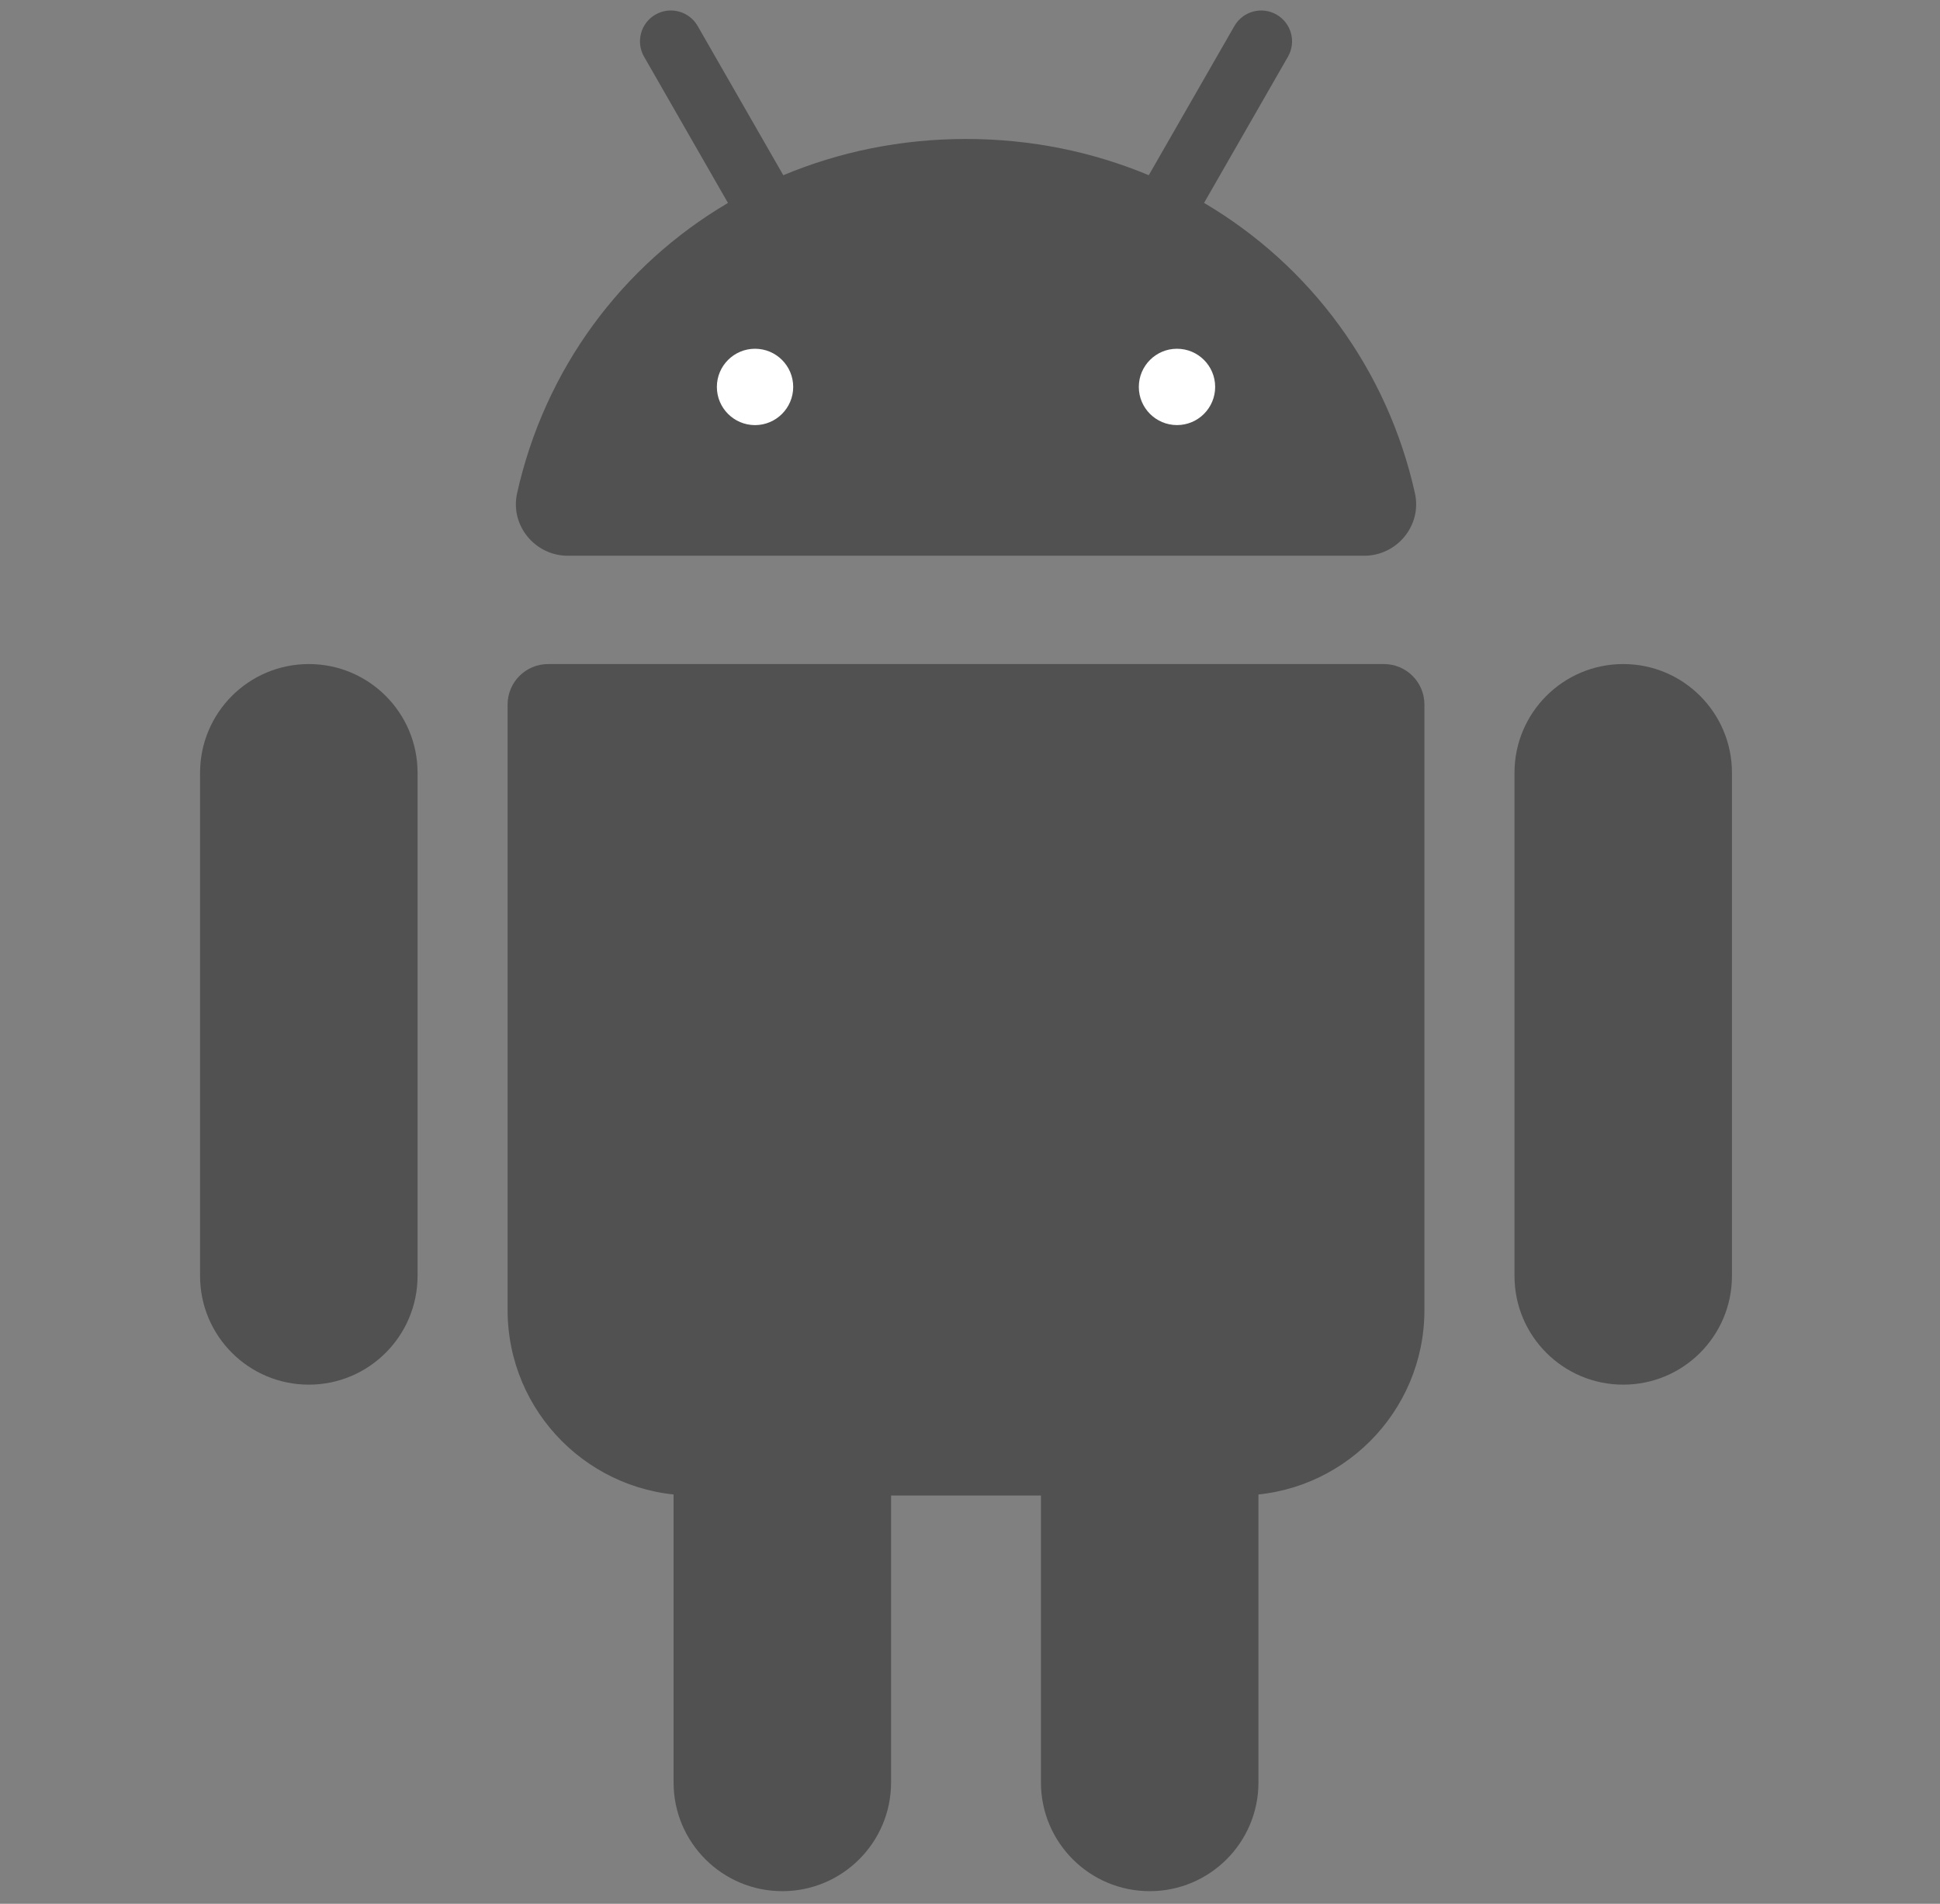 <svg width="54" height="53" viewBox="0 0 54 53" fill="none" xmlns="http://www.w3.org/2000/svg">
<rect x="0" y="0" width="54" height="53" fill="#808080" stroke="none"/>
<path d="M39.385 13.732C38.617 10.281 36.473 7.392 33.515 5.649L35.85 1.579C36.087 1.167 35.945 0.643 35.533 0.406C35.122 0.171 34.597 0.312 34.36 0.723L31.976 4.878C30.427 4.23 28.712 3.869 26.889 3.869C25.066 3.869 23.351 4.231 21.803 4.878L19.419 0.723C19.183 0.312 18.657 0.17 18.245 0.406C17.834 0.642 17.692 1.167 17.928 1.579L20.263 5.65C17.305 7.392 15.161 10.282 14.393 13.733C14.195 14.626 14.891 15.472 15.806 15.472H37.972C38.888 15.471 39.584 14.625 39.385 13.732Z" fill="#515151"/>
<path d="M32.762 11.834C32.175 11.834 31.699 11.358 31.699 10.772C31.699 10.185 32.175 9.709 32.761 9.709C33.349 9.709 33.824 10.185 33.824 10.771C33.824 11.358 33.349 11.834 32.762 11.834Z" fill="white"/>
<path d="M21.017 11.835C20.43 11.835 19.954 11.359 19.954 10.772C19.954 10.185 20.43 9.709 21.016 9.709C21.603 9.709 22.079 10.185 22.079 10.772C22.078 11.359 21.603 11.834 21.017 11.835Z" fill="white"/>
<path d="M34.486 41.634H19.293C16.441 41.634 14.129 39.322 14.129 36.47V19.615C14.129 18.992 14.634 18.487 15.256 18.487H38.521C39.145 18.487 39.649 18.992 39.649 19.615V36.47C39.65 39.322 37.337 41.634 34.486 41.634Z" fill="#515151"/>
<path d="M8.596 38.548C6.924 38.548 5.569 37.193 5.569 35.521V21.514C5.569 19.843 6.924 18.487 8.596 18.487C10.267 18.487 11.623 19.842 11.623 21.514V35.521C11.622 37.192 10.267 38.548 8.596 38.548Z" fill="#515151"/>
<path d="M45.183 38.548C43.511 38.548 42.156 37.193 42.156 35.521V21.514C42.156 19.843 43.511 18.487 45.183 18.487C46.854 18.487 48.209 19.842 48.209 21.514V35.521C48.209 37.192 46.855 38.548 45.183 38.548Z" fill="#515151"/>
<path d="M32.002 52.649C30.33 52.649 28.975 51.294 28.975 49.623V35.616C28.975 33.945 30.33 32.589 32.002 32.589C33.673 32.589 35.029 33.944 35.029 35.616V49.623C35.029 51.294 33.674 52.649 32.002 52.649Z" fill="#515151"/>
<path d="M21.776 52.649C20.104 52.649 18.749 51.294 18.749 49.623V35.616C18.749 33.945 20.104 32.589 21.776 32.589C23.447 32.589 24.803 33.944 24.803 35.616V49.623C24.803 51.294 23.447 52.649 21.776 52.649Z" fill="#515151"/>
</svg>
